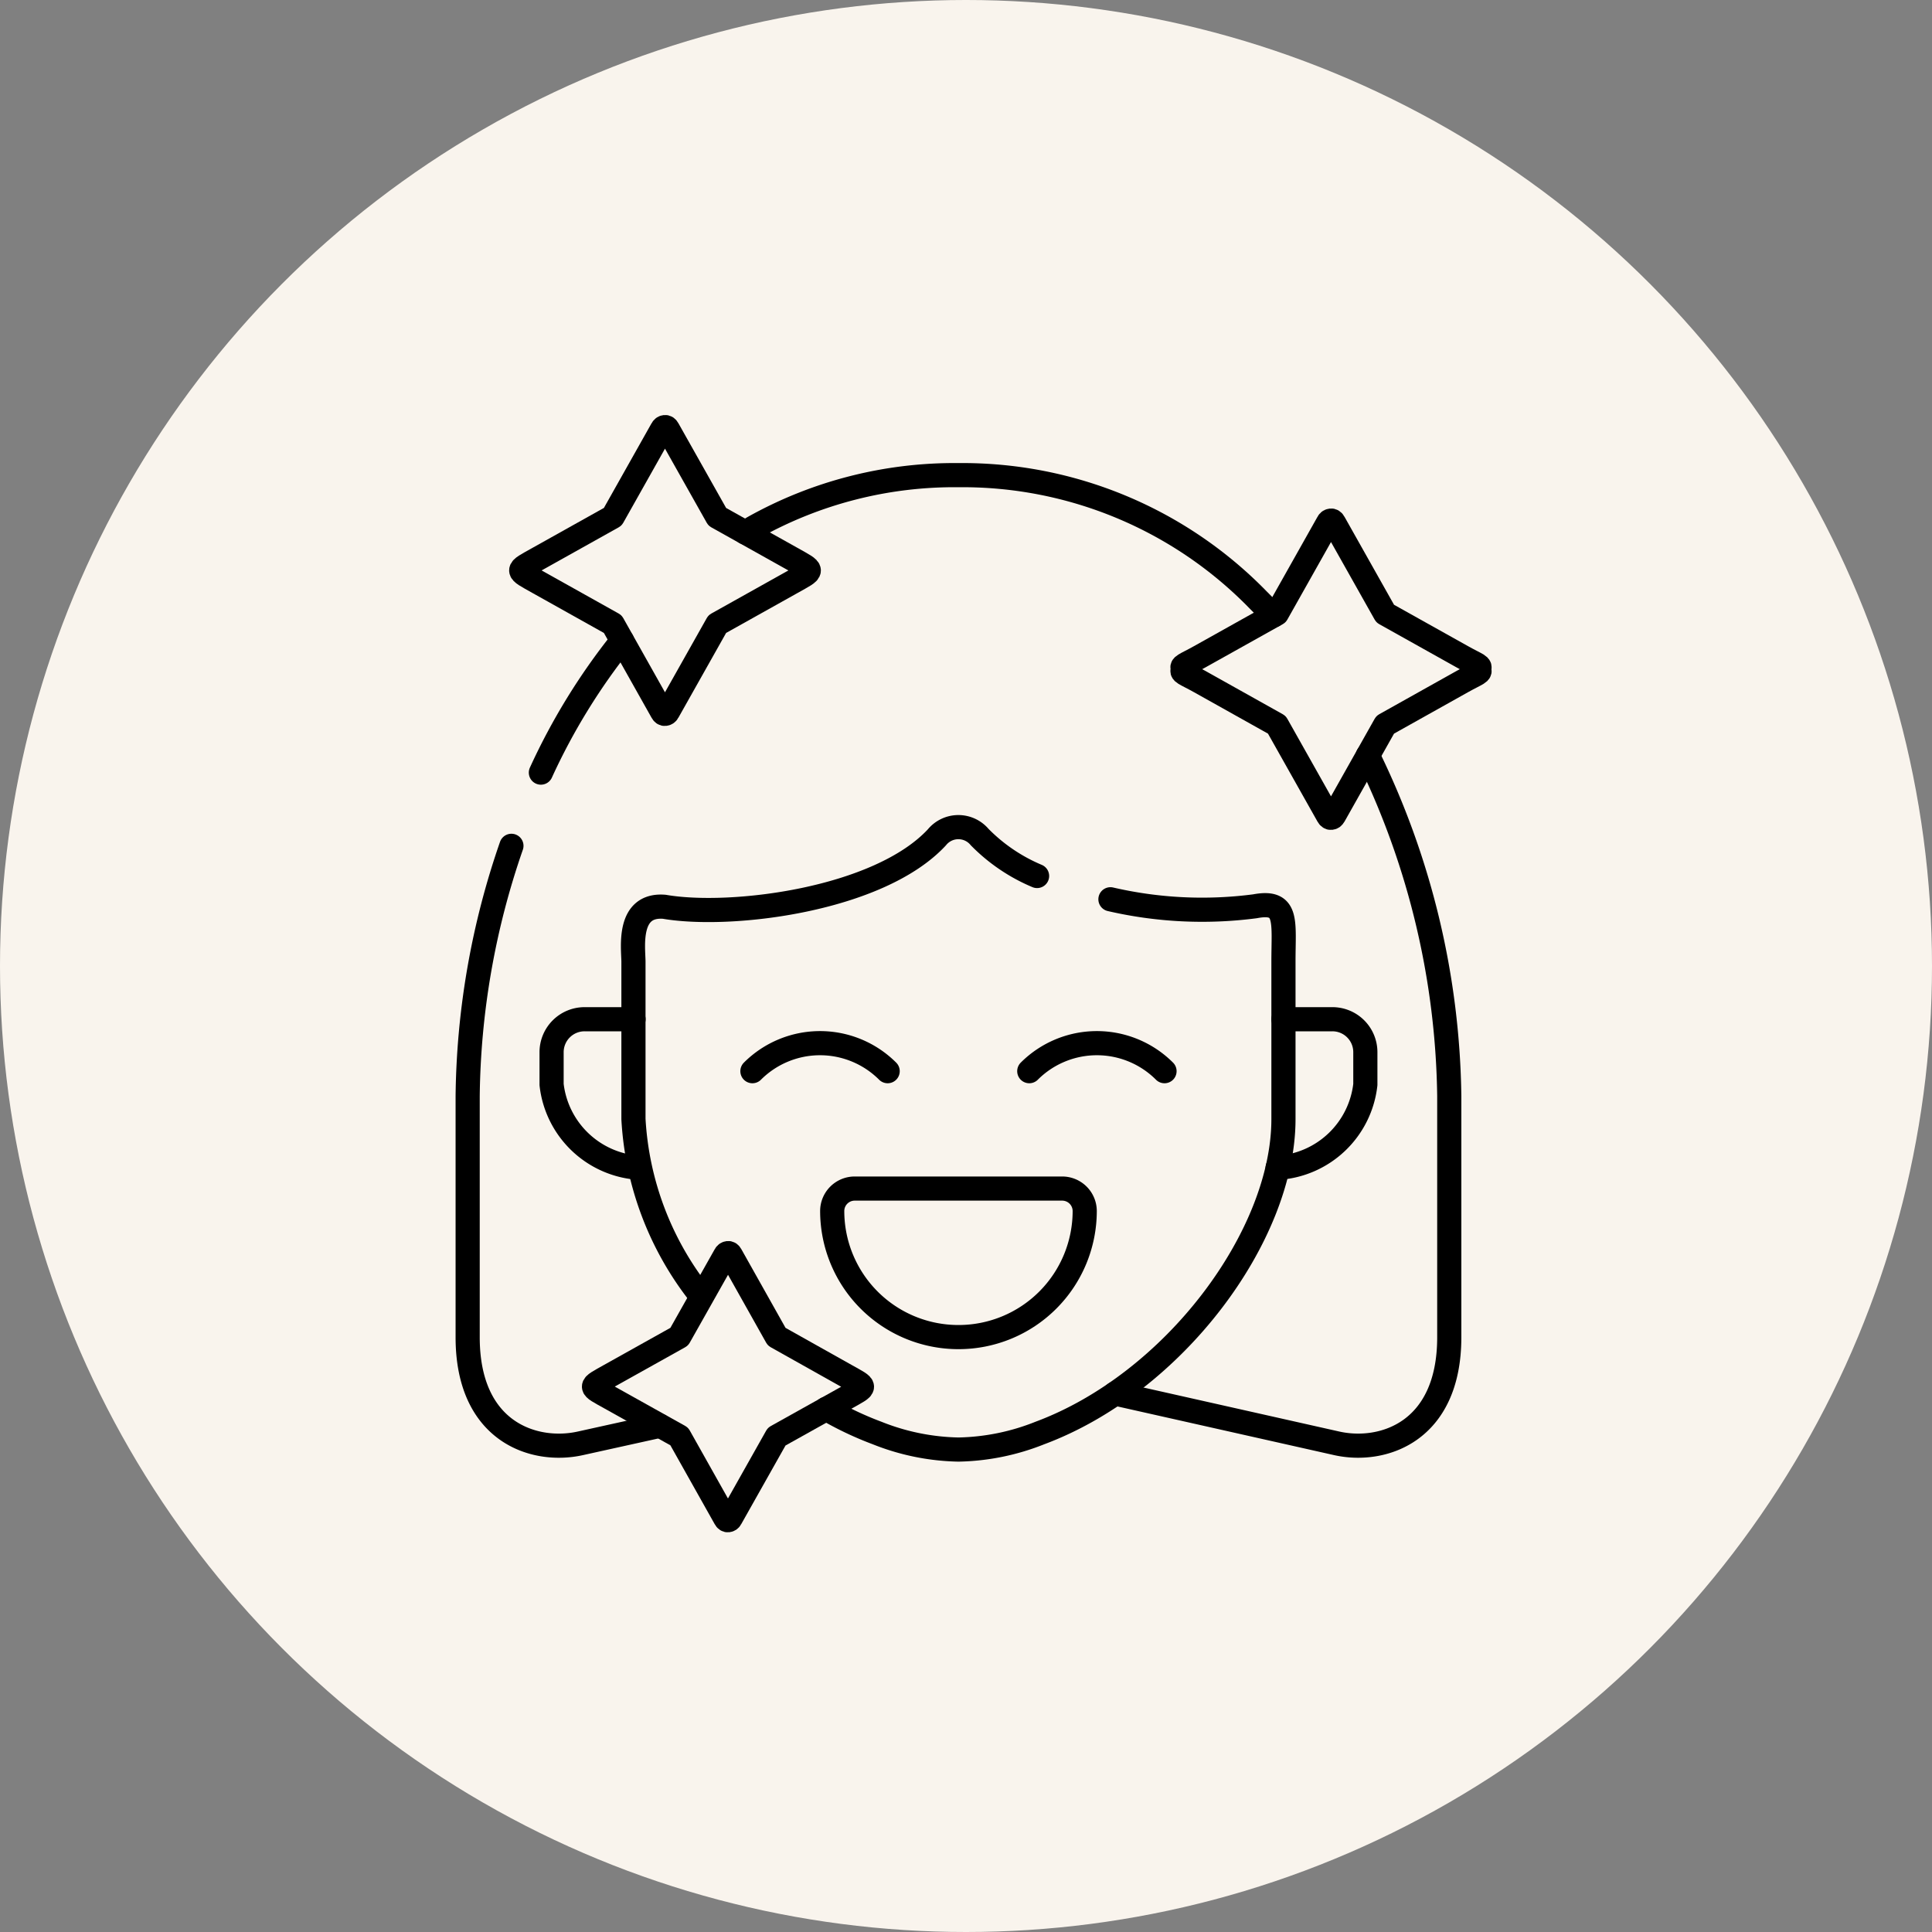 <?xml version="1.0" encoding="UTF-8"?>
<svg xmlns="http://www.w3.org/2000/svg" xmlns:xlink="http://www.w3.org/1999/xlink" width="80" height="80" viewBox="0 0 80 80">
  <rect x="0" y="0" width="80" height="80" fill="#808080" stroke="none"/>
  <defs>
    <clipPath id="clip-path">
      <path id="path4380" d="M0-682.665H46.634v46.634H0Z" transform="translate(0 682.665)" stroke="#707070" stroke-width="1"></path>
    </clipPath>
  </defs>
  <g id="Group_32136" data-name="Group 32136" transform="translate(-3895 5200)">
    <g id="Group_30144" data-name="Group 30144" transform="translate(3162 -5510)">
      <circle id="Ellipse_97" data-name="Ellipse 97" cx="40" cy="40" r="40" transform="translate(733 310)" fill="#f9f4ed"></circle>
    </g>
    <g id="g4374" transform="translate(3912 -4500.335)">
      <g id="g4376" transform="translate(0 -682.665)">
        <g id="g4378" transform="translate(0 0)" clip-path="url(#clip-path)">
          <g id="g4384" transform="translate(5.84 25.204)">
            <path id="path4386" d="M-46.294,0h-2.032a1.366,1.366,0,0,0-1.362,1.36V2.705a3.892,3.892,0,0,0,3.632,3.447" transform="translate(49.688)" fill="rgba(0,0,0,0)" stroke="#000" stroke-linecap="round" stroke-linejoin="round" stroke-miterlimit="10" stroke-width="1"></path>
          </g>
          <g id="g4388" transform="translate(14.156 26.195)">
            <path id="path4390" d="M0-15.82a3.96,3.96,0,0,1,5.6,0" transform="translate(0 16.98)" fill="rgba(0,0,0,0)" stroke="#000" stroke-linecap="round" stroke-linejoin="round" stroke-miterlimit="10" stroke-width="1"></path>
          </g>
          <g id="g4392" transform="translate(25.62 26.195)">
            <path id="path4394" d="M0-15.82a3.96,3.96,0,0,1,5.6,0" transform="translate(0 16.98)" fill="rgba(0,0,0,0)" stroke="#000" stroke-linecap="round" stroke-linejoin="round" stroke-miterlimit="10" stroke-width="1"></path>
          </g>
          <g id="g4396" transform="translate(17.462 32.215)">
            <path id="path4398" d="M-142.588-12.662a.933.933,0,0,0-.929-.928h-8.6a.931.931,0,0,0-.927.928,5.225,5.225,0,0,0,5.227,5.222A5.225,5.225,0,0,0-142.588-12.662Z" transform="translate(153.042 13.591)" fill="rgba(0,0,0,0)" stroke="#000" stroke-linecap="round" stroke-linejoin="round" stroke-miterlimit="10" stroke-width="1"></path>
          </g>
          <g id="g4400" transform="translate(2.368 2.675)">
            <path id="path4402" d="M-508.309-158.339c.021.039.067.135.085.173a32.976,32.976,0,0,1,3.288,13.922v9.993c0,3.939-2.768,4.818-4.666,4.391l-9.17-2.061m-15.309-35.651c.034-.018.3-.189.334-.207a17.021,17.021,0,0,1,8.49-2.17,17.079,17.079,0,0,1,12.4,5.16l.645.647m-30.338,6.51a26.181,26.181,0,0,1,3.361-5.462m1.561,32.509-3.291.727c-1.9.422-4.663-.453-4.663-4.391v-9.993a32.614,32.614,0,0,1,1.812-10.358" transform="translate(545.579 169.949)" fill="rgba(0,0,0,0)" stroke="#000" stroke-linecap="round" stroke-linejoin="round" stroke-miterlimit="10" stroke-width="1"></path>
          </g>
          <g id="g4404" transform="translate(9.215 17.25)">
            <path id="path4406" d="M-269.59-40.75a16.851,16.851,0,0,0,5.986.29c1.383-.261,1.178.621,1.178,2.286v6.525c0,4.849-4.539,10.934-10.087,13a9.531,9.531,0,0,1-3.368.685,9.532,9.532,0,0,1-3.371-.685,13.747,13.747,0,0,1-2.108-1m-5.2-4.694a12.886,12.886,0,0,1-2.781-7.306v-6.525c-.008-.59-.259-2.39,1.279-2.265,2.765.476,8.883-.284,11.286-2.876a1.148,1.148,0,0,1,1.771-.01,7.285,7.285,0,0,0,2.377,1.611" transform="translate(289.356 43.737)" fill="rgba(0,0,0,0)" stroke="#000" stroke-linecap="round" stroke-linejoin="round" stroke-miterlimit="10" stroke-width="1"></path>
          </g>
          <g id="g4408" transform="translate(35.904 25.204)">
            <path id="path4410" d="M-3.285,0h2.03A1.364,1.364,0,0,1,.107,1.36V2.705A3.889,3.889,0,0,1-3.525,6.153" transform="translate(3.525)" fill="rgba(0,0,0,0)" stroke="#000" stroke-linecap="round" stroke-linejoin="round" stroke-miterlimit="10" stroke-width="1"></path>
          </g>
          <g id="g4412" transform="translate(31.962 4.555)">
            <path id="path4414" d="M-82.229-1.208l-2.12,3.766-3.187,1.782c-.608.341-.839.383-.665.517-.173.135.057.176.665.517l3.187,1.784,2.12,3.766c.034.062.078.093.124.088s.088-.026.122-.088l2.12-3.766,3.187-1.784c.608-.341.839-.383.665-.517.173-.135-.057-.176-.665-.517l-3.187-1.782-2.12-3.766c-.034-.065-.078-.093-.122-.088S-82.2-1.273-82.229-1.208Z" transform="translate(88.258 1.297)" fill="rgba(0,0,0,0)" stroke="#000" stroke-linecap="round" stroke-linejoin="round" stroke-miterlimit="10" stroke-width="1"></path>
          </g>
          <g id="g4416" transform="translate(4.584 0.683)">
            <path id="path4418" d="M-79.556-1.172-81.6,2.459l-3.076,1.72c-.953.535-.953.463,0,1L-81.6,6.9l2.043,3.634c.034.062.075.091.119.085s.085-.023.119-.085L-77.273,6.9l3.076-1.72c.953-.535.953-.463,0-1l-3.076-1.72-2.045-3.631c-.034-.062-.075-.09-.119-.085S-79.522-1.234-79.556-1.172Z" transform="translate(85.389 1.258)" fill="rgba(0,0,0,0)" stroke="#000" stroke-linecap="round" stroke-linejoin="round" stroke-miterlimit="10" stroke-width="1"></path>
          </g>
          <g id="g4420" transform="translate(7.597 34.888)">
            <path id="path4422" d="M-74.128-1.1-76.034,2.28l-2.864,1.6c-.888.5-.888.432,0,.928l2.864,1.6L-74.128,9.8c.031.057.07.083.111.078s.08-.021.111-.078L-72,6.416l2.866-1.6c.888-.5.888-.429,0-.928L-72,2.28l-1.9-3.383c-.031-.057-.07-.085-.111-.08S-74.1-1.159-74.128-1.1Z" transform="translate(79.563 1.183)" fill="rgba(0,0,0,0)" stroke="#000" stroke-linecap="round" stroke-linejoin="round" stroke-miterlimit="10" stroke-width="1"></path>
          </g>
        </g>
      </g>
    </g>
  </g>
</svg>
